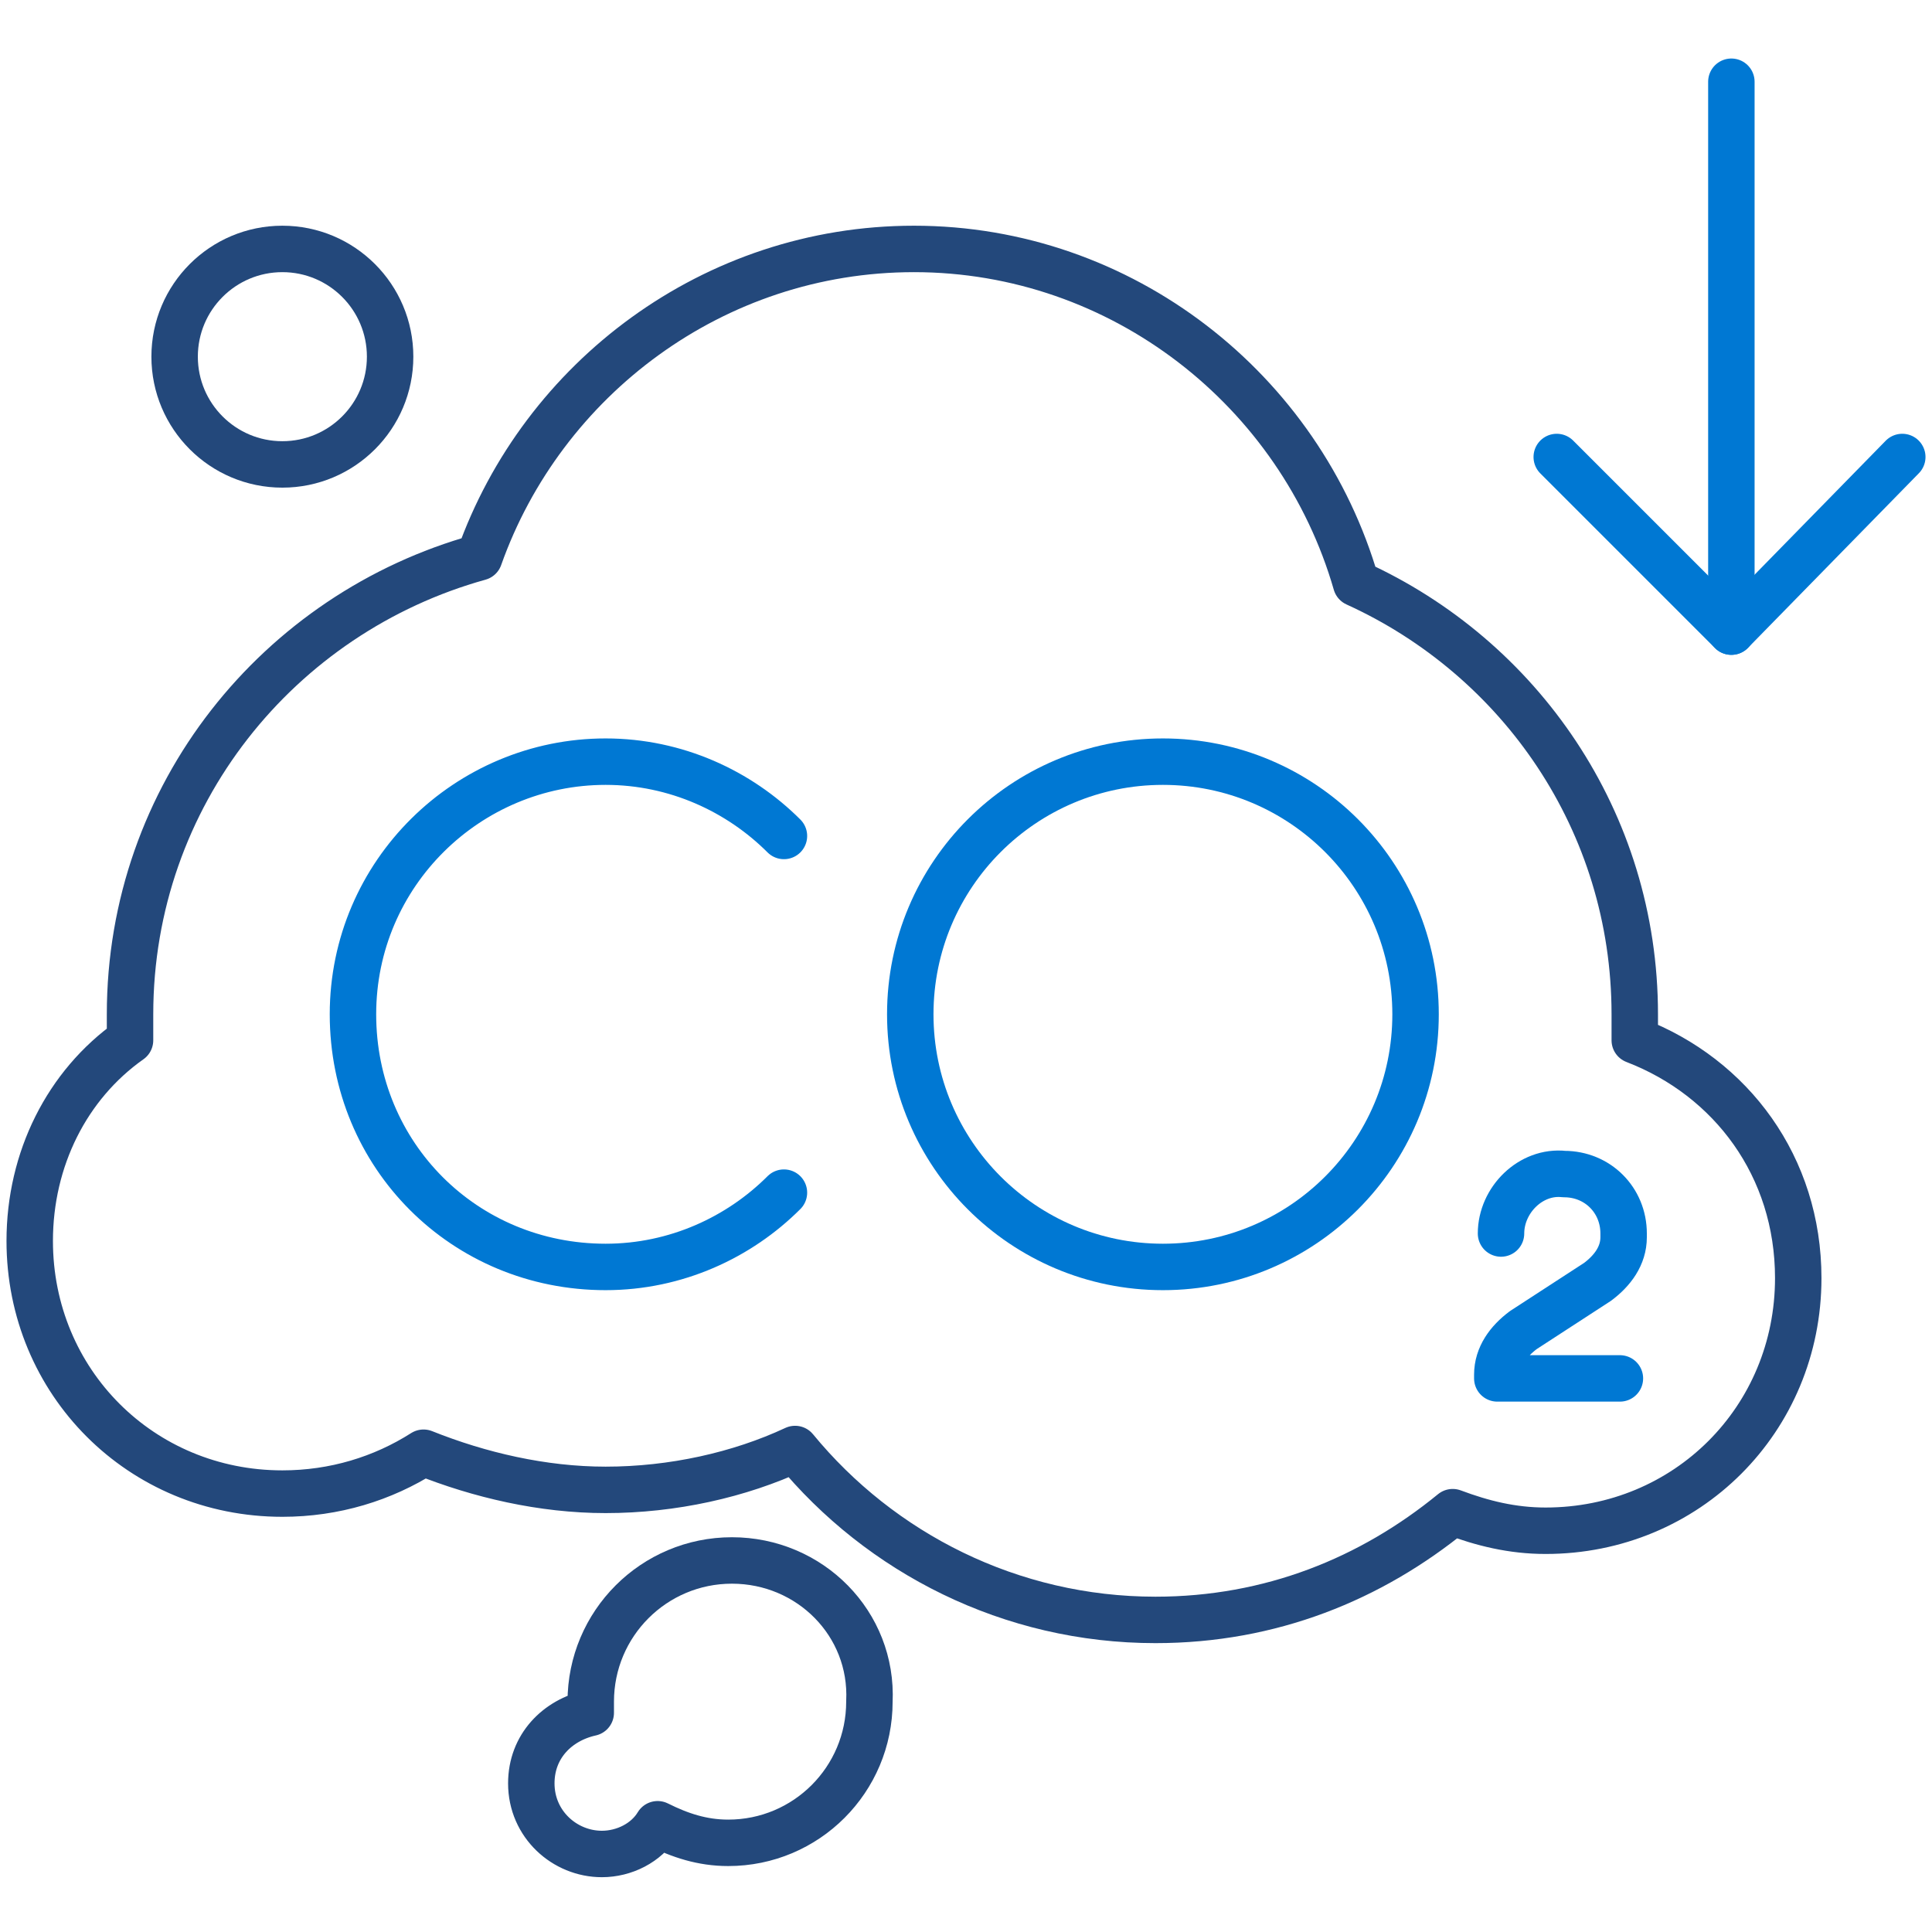 <?xml version="1.0" encoding="utf-8"?>
<!-- Generator: Adobe Illustrator 27.3.1, SVG Export Plug-In . SVG Version: 6.00 Build 0)  -->
<svg version="1.1" id="Layer_1" xmlns="http://www.w3.org/2000/svg" xmlns:xlink="http://www.w3.org/1999/xlink" x="0px" y="0px"
	 viewBox="0 0 52 52" style="enable-background:new 0 0 52 52;" xml:space="preserve">
<style type="text/css">
	.st0{fill:#4377CE;}
	.st1{fill:#5FA727;}
	.st2{fill:#DEB9B0;}
	.st3{fill:#61ABFB;}
	.st4{fill:none;stroke:#D0D4DB;stroke-width:1.191;stroke-miterlimit:10;}
	.st5{fill:url(#SVGID_1_);}
	.st6{fill:url(#SVGID_00000011737044276936376420000002803313399727247032_);}
	.st7{fill:url(#SVGID_00000038403848547867481020000010748071192091221945_);}
	.st8{fill:#FFFFFF;}
	.st9{fill:none;stroke:#23487B;stroke-width:1.25;stroke-linecap:round;stroke-linejoin:round;stroke-miterlimit:10;}
	.st10{fill:none;stroke:#0078D3;stroke-width:1.25;stroke-linecap:round;stroke-linejoin:round;stroke-miterlimit:10;}
	.st11{fill:none;stroke:#25477B;stroke-width:1.25;stroke-miterlimit:10;}
	.st12{fill:none;stroke:#0078D3;stroke-width:1.25;stroke-linecap:round;stroke-miterlimit:10;}
	.st13{fill:none;stroke:#25477B;stroke-width:1.25;stroke-linecap:round;stroke-linejoin:round;stroke-miterlimit:10;}
</style>
<g>
	<g>
		<circle class="st9" cx="7.6" cy="9.6" r="2.9"/>
		<g>
			<path class="st9" d="M44,28c0-0.2,0-0.5,0-0.7c0-5.2-3.1-9.6-7.5-11.6c-1.5-5.2-6.3-9-11.9-9c-5.4,0-10,3.5-11.7,8.3
				c-5.4,1.5-9.4,6.4-9.4,12.3c0,0.2,0,0.5,0,0.7c-1.7,1.2-2.7,3.2-2.7,5.4c0,3.8,3,6.8,6.8,6.8c1.4,0,2.7-0.4,3.8-1.1
				c1.5,0.6,3.2,1,4.9,1c1.8,0,3.6-0.4,5.1-1.1c2.3,2.8,5.8,4.6,9.7,4.6c3.1,0,5.8-1.1,8-2.9c0.8,0.3,1.6,0.5,2.5,0.5
				c3.8,0,6.8-3,6.8-6.8C48.4,31.4,46.6,29,44,28z"/>
			<path class="st9" d="M19.7,42c-2.1,0-3.8,1.7-3.8,3.8c0,0.1,0,0.2,0,0.3c-0.9,0.2-1.6,0.9-1.6,1.9c0,1.1,0.9,1.9,1.9,1.9
				c0.6,0,1.2-0.3,1.5-0.8c0.6,0.3,1.2,0.5,1.9,0.5c2.1,0,3.8-1.7,3.8-3.8C23.5,43.7,21.8,42,19.7,42z"/>
		</g>
		<g>
			<path class="st10" d="M21.1,22.5c-1.2-1.2-2.9-2-4.8-2c-3.7,0-6.8,3-6.8,6.8s3,6.8,6.8,6.8c1.9,0,3.6-0.8,4.8-2"/>
		</g>
		<path class="st10" d="M40.4,33.2c0-0.9,0.8-1.7,1.7-1.6c0.9,0,1.6,0.7,1.6,1.6c0,0,0,0.1,0,0.1c0,0.5-0.3,0.9-0.7,1.2L41,35.8
			c-0.4,0.3-0.7,0.7-0.7,1.2c0,0,0,0,0,0.1h3.3"/>
		<circle class="st10" cx="31.3" cy="27.3" r="6.8"/>
	</g>
	<g>
		<polyline class="st10" points="51.2,12.3 46.6,17 41.9,12.3 		"/>
		<line class="st10" x1="46.6" y1="17" x2="46.6" y2="2.2"/>
	</g>
</g>
</svg>
